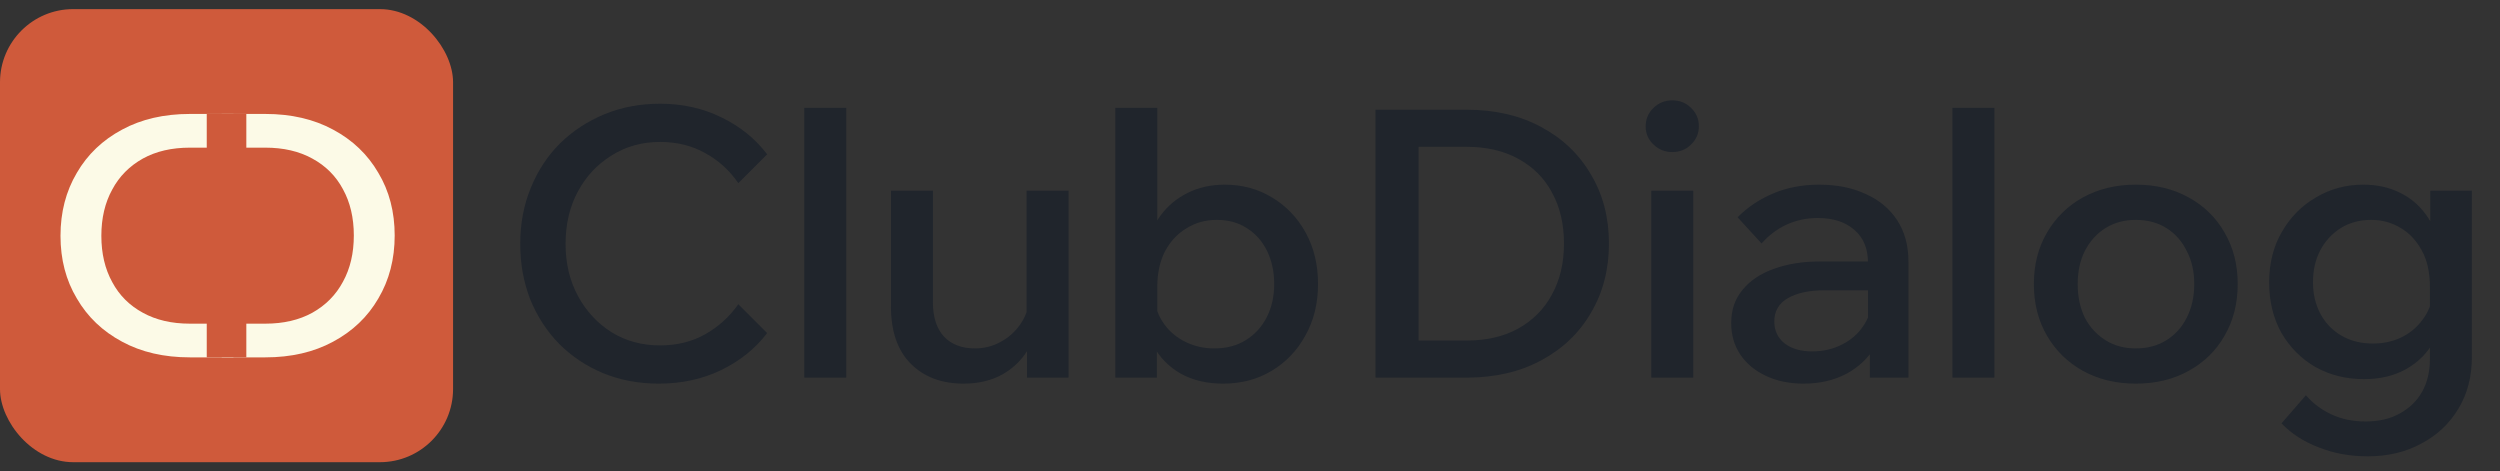 <?xml version="1.0" encoding="UTF-8"?> <svg xmlns="http://www.w3.org/2000/svg" width="854" height="161" viewBox="0 0 854 161" fill="none"><rect x="0" y="0" width="854" height="161" fill="#333333" stroke="none"/> <path d="M252.209 103.912L262.065 113.768C258.054 119.059 252.806 123.283 246.321 126.44C239.921 129.512 232.838 131.048 225.073 131.048C218.161 131.048 211.803 129.853 206.001 127.464C200.283 125.075 195.291 121.747 191.025 117.48C186.843 113.213 183.558 108.179 181.169 102.376C178.865 96.488 177.713 90.131 177.713 83.304C177.713 76.392 178.907 70.035 181.297 64.232C183.686 58.344 187.014 53.267 191.281 49C195.633 44.733 200.71 41.405 206.513 39.016C212.315 36.627 218.63 35.432 225.457 35.432C233.222 35.432 240.262 37.011 246.577 40.168C252.891 43.24 258.054 47.421 262.065 52.712L252.209 62.568C249.222 58.216 245.467 54.803 240.945 52.328C236.422 49.768 231.259 48.488 225.457 48.488C219.313 48.488 213.809 50.024 208.945 53.096C204.081 56.083 200.241 60.179 197.425 65.384C194.609 70.589 193.201 76.563 193.201 83.304C193.201 89.96 194.609 95.891 197.425 101.096C200.241 106.301 204.081 110.44 208.945 113.512C213.809 116.499 219.313 117.992 225.457 117.992C231.259 117.992 236.422 116.712 240.945 114.152C245.467 111.592 249.222 108.179 252.209 103.912ZM289.079 129H274.743V36.84H289.079V129ZM365.022 129H350.814V116.712L350.686 113.128V65.128H365.022V129ZM351.71 101.992L354.654 104.424C354.91 109.629 353.971 114.237 351.838 118.248C349.704 122.259 346.675 125.416 342.75 127.72C338.91 129.939 334.387 131.048 329.182 131.048C321.672 131.048 315.656 128.787 311.134 124.264C306.611 119.741 304.35 113.213 304.35 104.68V65.128H318.686V103.272C318.686 108.392 319.966 112.317 322.526 115.048C325.086 117.693 328.584 119.016 333.022 119.016C336.179 119.016 339.08 118.291 341.726 116.84C344.456 115.389 346.718 113.384 348.51 110.824C350.302 108.264 351.368 105.32 351.71 101.992ZM395.201 129H380.993V36.84H395.329V84.84H391.873C392.555 80.573 394.091 76.819 396.481 73.576C398.87 70.333 401.942 67.773 405.697 65.896C409.451 64.019 413.675 63.08 418.369 63.08C424.342 63.08 429.718 64.531 434.497 67.432C439.361 70.333 443.201 74.344 446.017 79.464C448.833 84.584 450.241 90.429 450.241 97C450.241 103.656 448.79 109.544 445.889 114.664C443.073 119.784 439.233 123.795 434.369 126.696C429.505 129.597 424.001 131.048 417.857 131.048C412.225 131.048 407.361 129.896 403.265 127.592C399.169 125.203 396.054 122.003 393.921 117.992C391.873 113.896 391.019 109.331 391.361 104.296L394.305 101.992C394.731 105.32 395.883 108.264 397.761 110.824C399.638 113.384 402.07 115.389 405.057 116.84C408.043 118.291 411.286 119.016 414.785 119.016C418.966 119.016 422.55 118.077 425.537 116.2C428.609 114.323 430.998 111.72 432.705 108.392C434.411 105.064 435.265 101.267 435.265 97C435.265 92.819 434.454 89.064 432.833 85.736C431.211 82.408 428.907 79.805 425.921 77.928C423.019 76.051 419.606 75.112 415.681 75.112C411.755 75.112 408.257 76.093 405.185 78.056C402.113 79.933 399.681 82.579 397.889 85.992C396.182 89.405 395.329 93.416 395.329 98.024V112.488L395.201 113.128V129Z" fill="#20252C"></path> <path d="M469.869 129V37.48H500.973C510.701 37.48 519.191 39.443 526.445 43.368C533.783 47.293 539.458 52.712 543.469 59.624C547.565 66.451 549.613 74.301 549.613 83.176C549.613 92.051 547.565 99.944 543.469 106.856C539.458 113.768 533.783 119.187 526.445 123.112C519.191 127.037 510.701 129 500.973 129H469.869ZM484.589 116.328H500.973C507.799 116.328 513.687 114.963 518.637 112.232C523.671 109.416 527.511 105.533 530.157 100.584C532.887 95.635 534.253 89.832 534.253 83.176C534.253 76.52 532.887 70.717 530.157 65.768C527.511 60.819 523.671 56.979 518.637 54.248C513.687 51.517 507.799 50.152 500.973 50.152H484.589V116.328ZM578.413 129H564.077V65.128H578.413V129ZM571.245 51.944C568.77 51.944 566.637 51.091 564.845 49.384C563.053 47.677 562.157 45.629 562.157 43.24C562.157 40.68 563.053 38.547 564.845 36.84C566.637 35.133 568.77 34.28 571.245 34.28C573.805 34.28 575.938 35.133 577.645 36.84C579.437 38.547 580.333 40.637 580.333 43.112C580.333 45.587 579.437 47.677 577.645 49.384C575.938 51.091 573.805 51.944 571.245 51.944ZM651.924 129H638.74V116.328L638.1 113.64V89.704C638.1 84.925 636.564 81.213 633.492 78.568C630.42 75.837 626.238 74.472 620.948 74.472C617.108 74.472 613.524 75.24 610.196 76.776C606.953 78.312 604.137 80.445 601.748 83.176L593.556 74.216C597.054 70.717 601.15 67.987 605.844 66.024C610.537 64.061 615.742 63.08 621.46 63.08C627.518 63.08 632.809 64.147 637.332 66.28C641.94 68.328 645.524 71.315 648.084 75.24C650.644 79.165 651.924 83.859 651.924 89.32V129ZM616.084 131.048C611.22 131.048 606.91 130.152 603.156 128.36C599.401 126.568 596.5 124.136 594.452 121.064C592.404 117.992 591.38 114.408 591.38 110.312C591.38 105.875 592.66 102.12 595.22 99.048C597.78 95.891 601.321 93.501 605.844 91.88C610.452 90.173 615.742 89.32 621.716 89.32H639.636V99.176H622.996C617.961 99.176 613.865 100.072 610.708 101.864C607.636 103.656 606.1 106.301 606.1 109.8C606.1 112.957 607.294 115.475 609.684 117.352C612.073 119.144 615.188 120.04 619.028 120.04C622.697 120.04 626.068 119.272 629.14 117.736C632.212 116.2 634.644 114.109 636.436 111.464C638.313 108.733 639.38 105.619 639.636 102.12L644.244 104.296C644.244 109.501 643.049 114.152 640.66 118.248C638.27 122.259 634.942 125.416 630.676 127.72C626.409 129.939 621.545 131.048 616.084 131.048ZM681.288 129H666.952V36.84H681.288V129ZM729.583 131.048C722.841 131.048 716.825 129.597 711.535 126.696C706.329 123.795 702.233 119.784 699.247 114.664C696.26 109.544 694.767 103.656 694.767 97C694.767 90.429 696.26 84.584 699.247 79.464C702.233 74.344 706.329 70.333 711.535 67.432C716.825 64.531 722.841 63.08 729.583 63.08C736.409 63.08 742.425 64.531 747.631 67.432C752.921 70.333 757.017 74.344 759.919 79.464C762.905 84.584 764.399 90.429 764.399 97C764.399 103.656 762.905 109.544 759.919 114.664C757.017 119.784 752.921 123.795 747.631 126.696C742.425 129.597 736.409 131.048 729.583 131.048ZM729.583 119.016C733.593 119.016 737.092 118.077 740.079 116.2C743.065 114.323 745.369 111.763 746.991 108.52C748.697 105.192 749.551 101.352 749.551 97C749.551 92.733 748.697 88.979 746.991 85.736C745.369 82.408 743.065 79.805 740.079 77.928C737.092 76.051 733.593 75.112 729.583 75.112C725.657 75.112 722.201 76.051 719.215 77.928C716.228 79.805 713.881 82.408 712.175 85.736C710.553 88.979 709.743 92.733 709.743 97C709.743 101.352 710.553 105.192 712.175 108.52C713.881 111.763 716.228 114.323 719.215 116.2C722.201 118.077 725.657 119.016 729.583 119.016ZM844.39 121.96C844.39 128.701 842.854 134.589 839.782 139.624C836.71 144.744 832.486 148.712 827.11 151.528C821.819 154.429 815.718 155.88 808.806 155.88C802.747 155.88 797.158 154.856 792.038 152.808C786.918 150.845 782.694 148.115 779.366 144.616L787.686 135.016C790.16 137.832 793.062 140.008 796.39 141.544C799.803 143.165 803.728 143.976 808.166 143.976C812.603 143.976 816.443 143.08 819.686 141.288C823.014 139.496 825.574 137.021 827.366 133.864C829.158 130.707 830.054 126.952 830.054 122.6V98.024C830.054 92.989 829.115 88.808 827.238 85.48C825.36 82.067 822.928 79.507 819.942 77.8C816.955 76.008 813.627 75.112 809.958 75.112C806.032 75.112 802.576 76.051 799.59 77.928C796.603 79.805 794.256 82.365 792.55 85.608C790.928 88.765 790.118 92.349 790.118 96.36C790.118 100.456 790.971 104.083 792.678 107.24C794.384 110.397 796.774 112.872 799.846 114.664C802.918 116.456 806.502 117.352 810.598 117.352C814.096 117.352 817.296 116.669 820.198 115.304C823.184 113.853 825.616 111.848 827.494 109.288C829.456 106.728 830.651 103.784 831.078 100.456L834.15 102.76C834.576 107.795 833.68 112.36 831.462 116.456C829.328 120.467 826.171 123.667 821.99 126.056C817.894 128.36 813.072 129.512 807.526 129.512C801.467 129.512 795.963 128.147 791.014 125.416C786.15 122.6 782.267 118.717 779.366 113.768C776.55 108.733 775.142 102.973 775.142 96.488C775.142 89.917 776.592 84.157 779.494 79.208C782.395 74.173 786.278 70.248 791.142 67.432C796.006 64.531 801.382 63.08 807.27 63.08C811.792 63.08 815.846 63.933 819.43 65.64C823.099 67.347 826.128 69.821 828.518 73.064C830.992 76.307 832.571 80.232 833.254 84.84H830.182V65.128H844.39V121.96Z" fill="#20252C"></path> <rect y="3.114" width="154.77" height="154.771" rx="25" fill="#CF5A3B"></rect> <path d="M113.774 44.273C107.184 40.707 99.47 38.924 90.631 38.924H75.745V50.437H90.631C96.834 50.437 102.183 51.678 106.68 54.159C111.254 56.64 114.743 60.129 117.147 64.626C119.628 69.122 120.868 74.394 120.868 80.442C120.868 86.489 119.628 91.761 117.147 96.258C114.743 100.755 111.254 104.283 106.68 106.841C102.183 109.322 96.834 110.563 90.631 110.563H75.745V122.076H90.631C99.47 122.076 107.184 120.293 113.774 116.726C120.442 113.16 125.598 108.237 129.242 101.957C132.963 95.677 134.824 88.505 134.824 80.442C134.824 72.379 132.963 65.246 129.242 59.043C125.598 52.763 120.442 47.84 113.774 44.273Z" fill="#FCFAE7"></path> <path d="M41.716 116.727C48.306 120.293 56.02 122.076 64.859 122.076L79.745 122.076L79.745 110.563L64.859 110.563C58.657 110.563 53.307 109.322 48.81 106.841C44.236 104.36 40.747 100.871 38.343 96.374C35.862 91.878 34.622 86.606 34.622 80.558C34.622 74.511 35.862 69.239 38.343 64.742C40.747 60.245 44.236 56.717 48.81 54.159C53.307 51.678 58.657 50.437 64.859 50.437L79.745 50.437L79.745 38.924L64.859 38.924C56.02 38.924 48.306 40.707 41.716 44.273C35.048 47.84 29.892 52.763 26.248 59.043C22.527 65.323 20.666 72.495 20.666 80.558C20.666 88.621 22.527 95.754 26.248 101.957C29.892 108.237 35.048 113.16 41.716 116.727Z" fill="#FCFAE7"></path> <rect x="84.147" y="50.848" width="13.522" height="11.924" transform="rotate(-180 84.147 50.848)" fill="#CF5A3B"></rect> <rect x="84.147" y="122.076" width="13.522" height="11.924" transform="rotate(-180 84.147 122.076)" fill="#CF5A3B"></rect> </svg> 